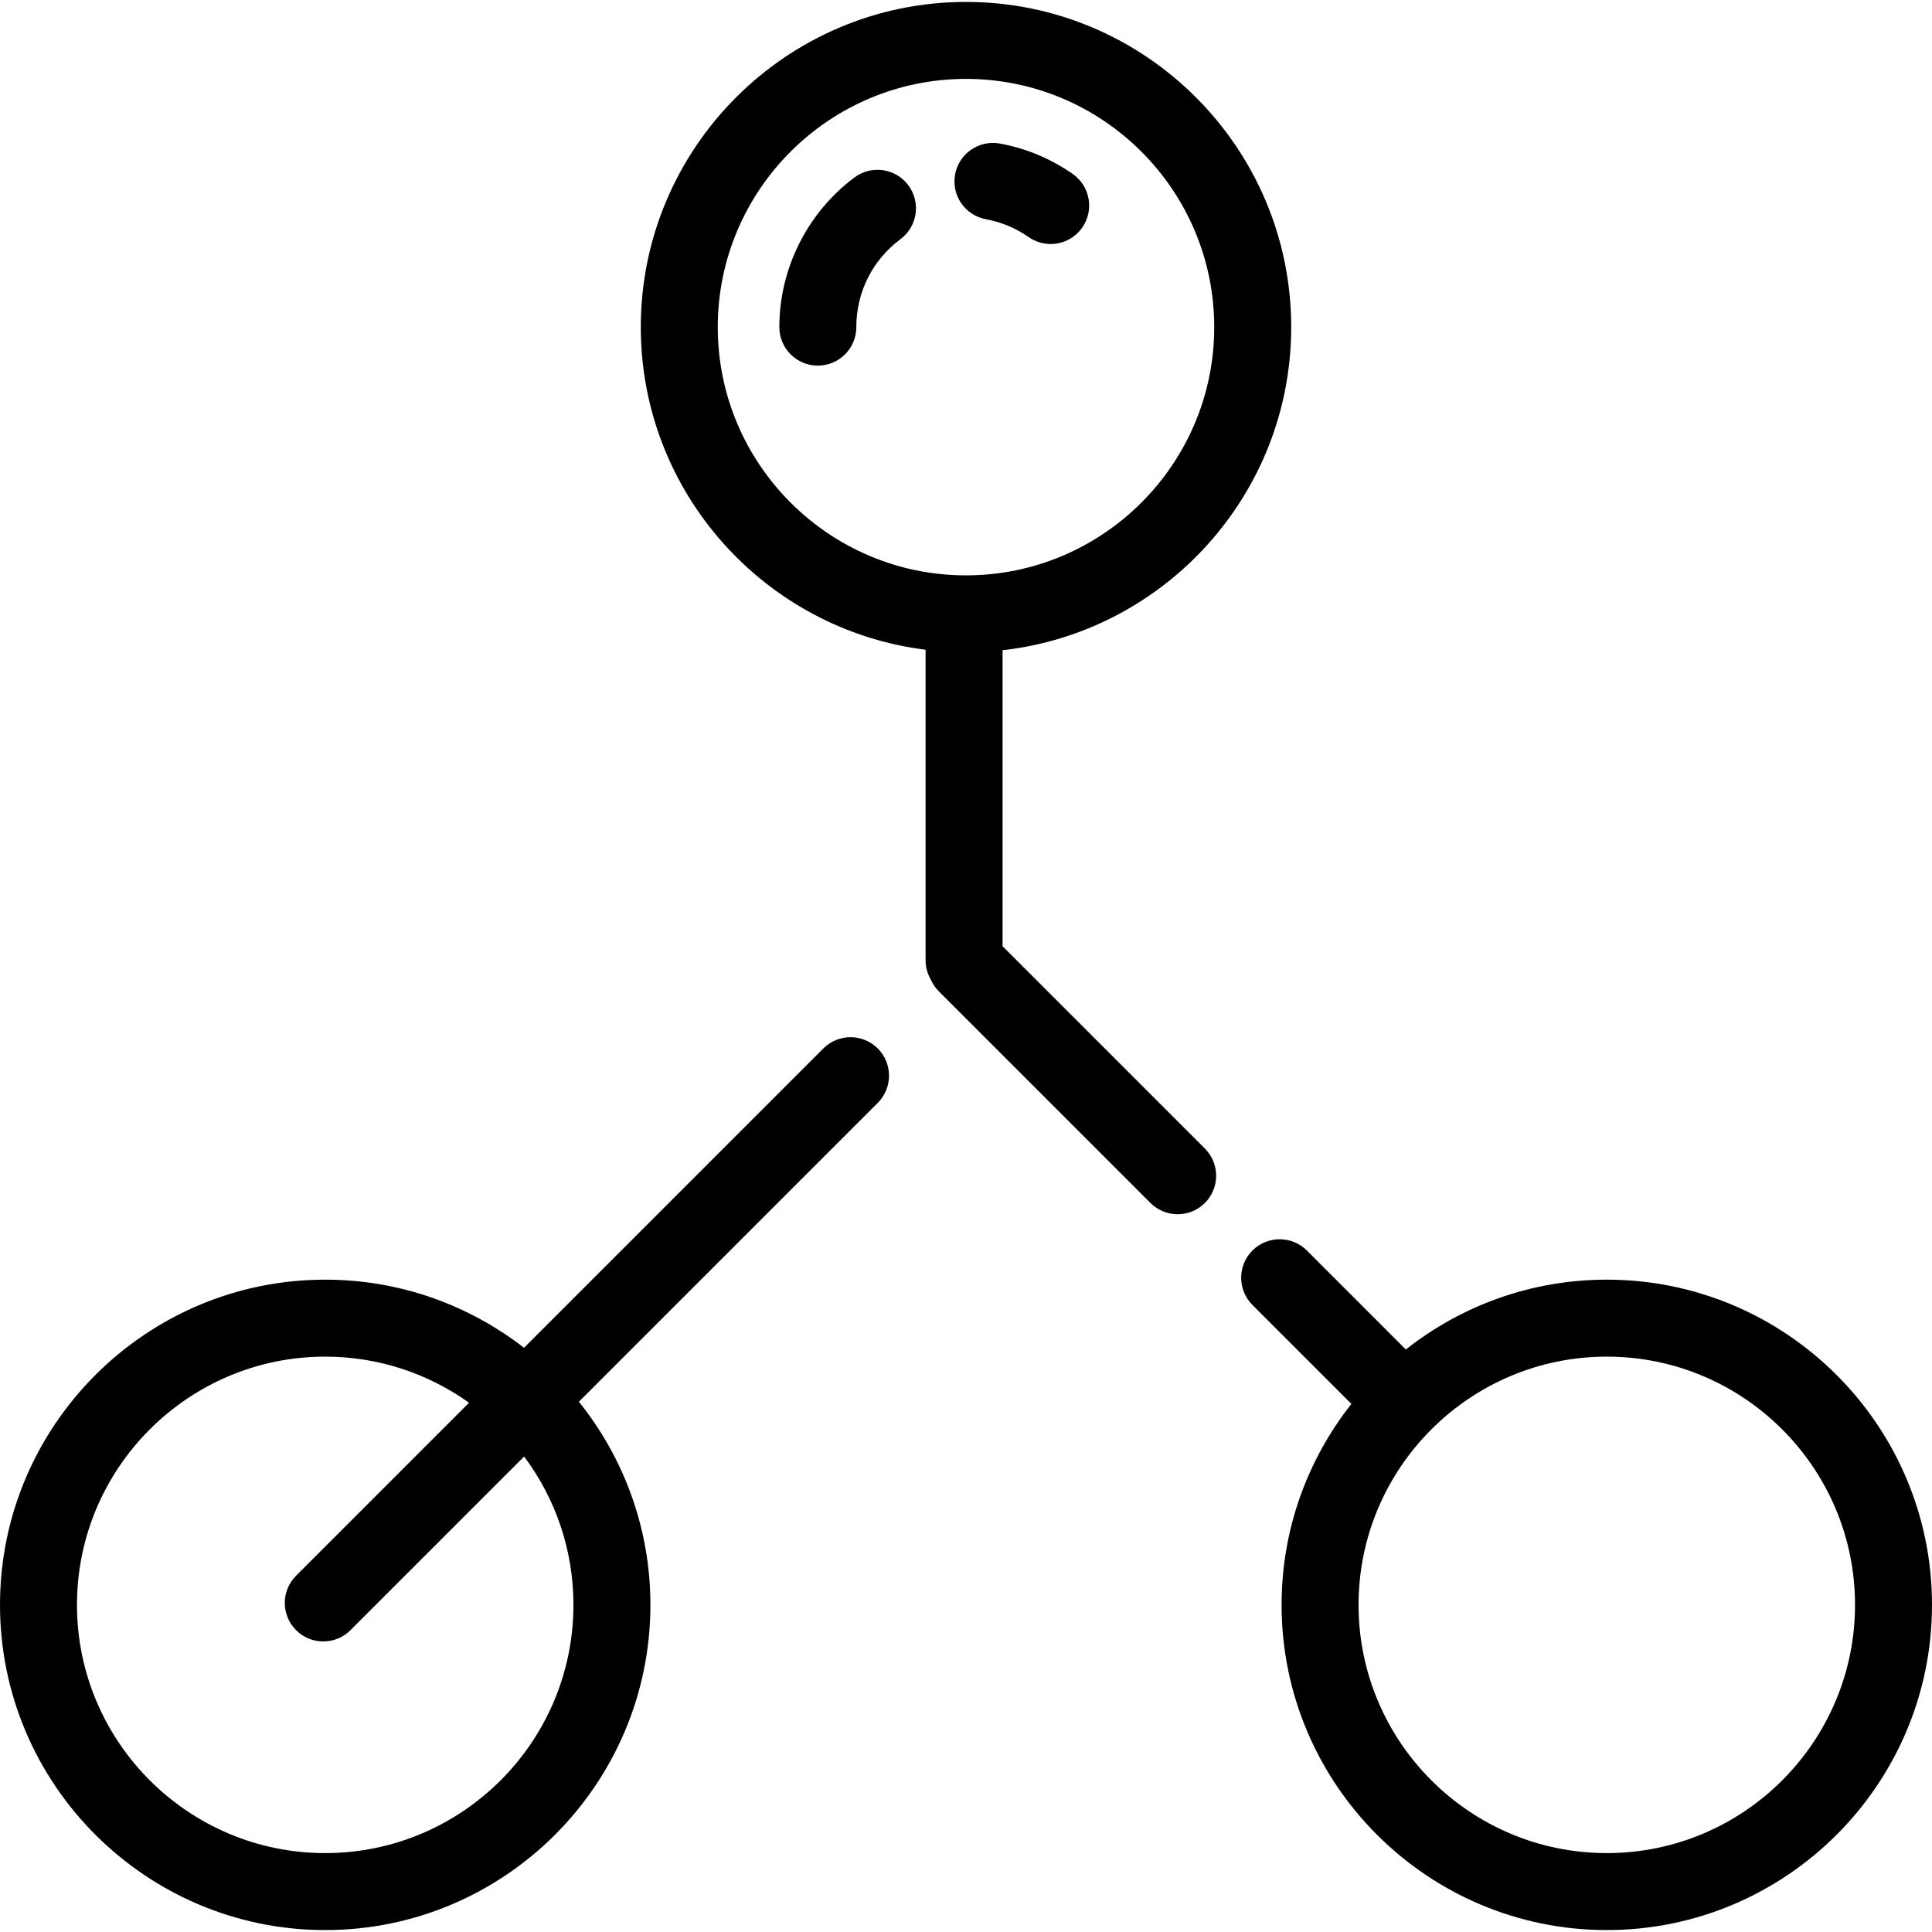 <?xml version="1.0" encoding="iso-8859-1"?>
<!-- Uploaded to: SVG Repo, www.svgrepo.com, Generator: SVG Repo Mixer Tools -->
<svg fill="#000000" height="800px" width="800px" version="1.1" id="Layer_1" xmlns="http://www.w3.org/2000/svg" xmlns:xlink="http://www.w3.org/1999/xlink" 
	 viewBox="0 0 502 502" xml:space="preserve">
<g>
	<g>
		<path d="M417.5,332.5c-19.7,0-37.832,6.795-52.218,18.14l-25.711-25.711c-3.906-3.905-10.236-3.905-14.143,0
			c-3.905,3.905-3.905,10.237,0,14.143l25.711,25.711C339.795,379.168,333,397.3,333,417c0,46.593,37.906,84.5,84.5,84.5
			S502,463.593,502,417S464.094,332.5,417.5,332.5z M417.5,481.5c-35.565,0-64.5-28.935-64.5-64.5s28.935-64.5,64.5-64.5
			S482,381.435,482,417S453.065,481.5,417.5,481.5z"/>
		<path d="M213.929,272.429l-77.771,77.771C121.863,339.119,103.945,332.5,84.5,332.5C37.907,332.5,0,370.407,0,417
			s37.907,84.5,84.5,84.5S169,463.593,169,417c0-19.955-6.969-38.305-18.58-52.778l77.651-77.651c3.905-3.905,3.905-10.237,0-14.143
			C224.166,268.523,217.834,268.523,213.929,272.429z M149,417c0,35.565-28.935,64.5-64.5,64.5S20,452.565,20,417
			s28.935-64.5,64.5-64.5c13.925,0,26.822,4.45,37.375,11.982l-44.946,44.946c-3.905,3.905-3.905,10.237,0,14.143
			c1.953,1.953,4.512,2.929,7.071,2.929s5.119-0.976,7.071-2.929l45.115-45.115C144.231,389.217,149,402.562,149,417z"/>
		<path d="M260.5,245.857v-76.906c42.136-4.738,75-40.571,75-83.952c0-46.593-37.906-84.5-84.5-84.5
			c-46.593,0-84.5,37.907-84.5,84.5c0,43.036,32.347,78.635,74,83.824V249.5c0,1.805,0.485,3.493,1.321,4.955
			c0.487,1.131,1.184,2.193,2.107,3.116l55,55c1.953,1.953,4.512,2.929,7.071,2.929s5.118-0.976,7.071-2.929
			c3.905-3.905,3.905-10.237,0-14.143L260.5,245.857z M186.5,85c0-35.565,28.935-64.5,64.5-64.5s64.5,28.935,64.5,64.5
			s-28.935,64.5-64.5,64.5S186.5,120.565,186.5,85z"/>
		<path d="M222.02,46.108C209.797,55.228,202.5,69.767,202.5,85c0,5.523,4.477,10,10,10s10-4.477,10-10
			c0-9.086,4.184-17.419,11.479-22.863c4.427-3.303,5.337-9.568,2.035-13.995C232.712,43.715,226.445,42.805,222.02,46.108z"/>
		<path d="M256.193,56.97c4.005,0.736,7.735,2.295,11.088,4.634c1.743,1.216,3.737,1.8,5.713,1.8c3.158,0,6.266-1.493,8.21-4.279
			c3.16-4.529,2.05-10.763-2.479-13.923c-5.715-3.987-12.08-6.646-18.918-7.902c-5.429-1-10.645,2.596-11.642,8.028
			C247.167,50.76,250.761,55.972,256.193,56.97z"/>
	</g>
</g>
</svg>